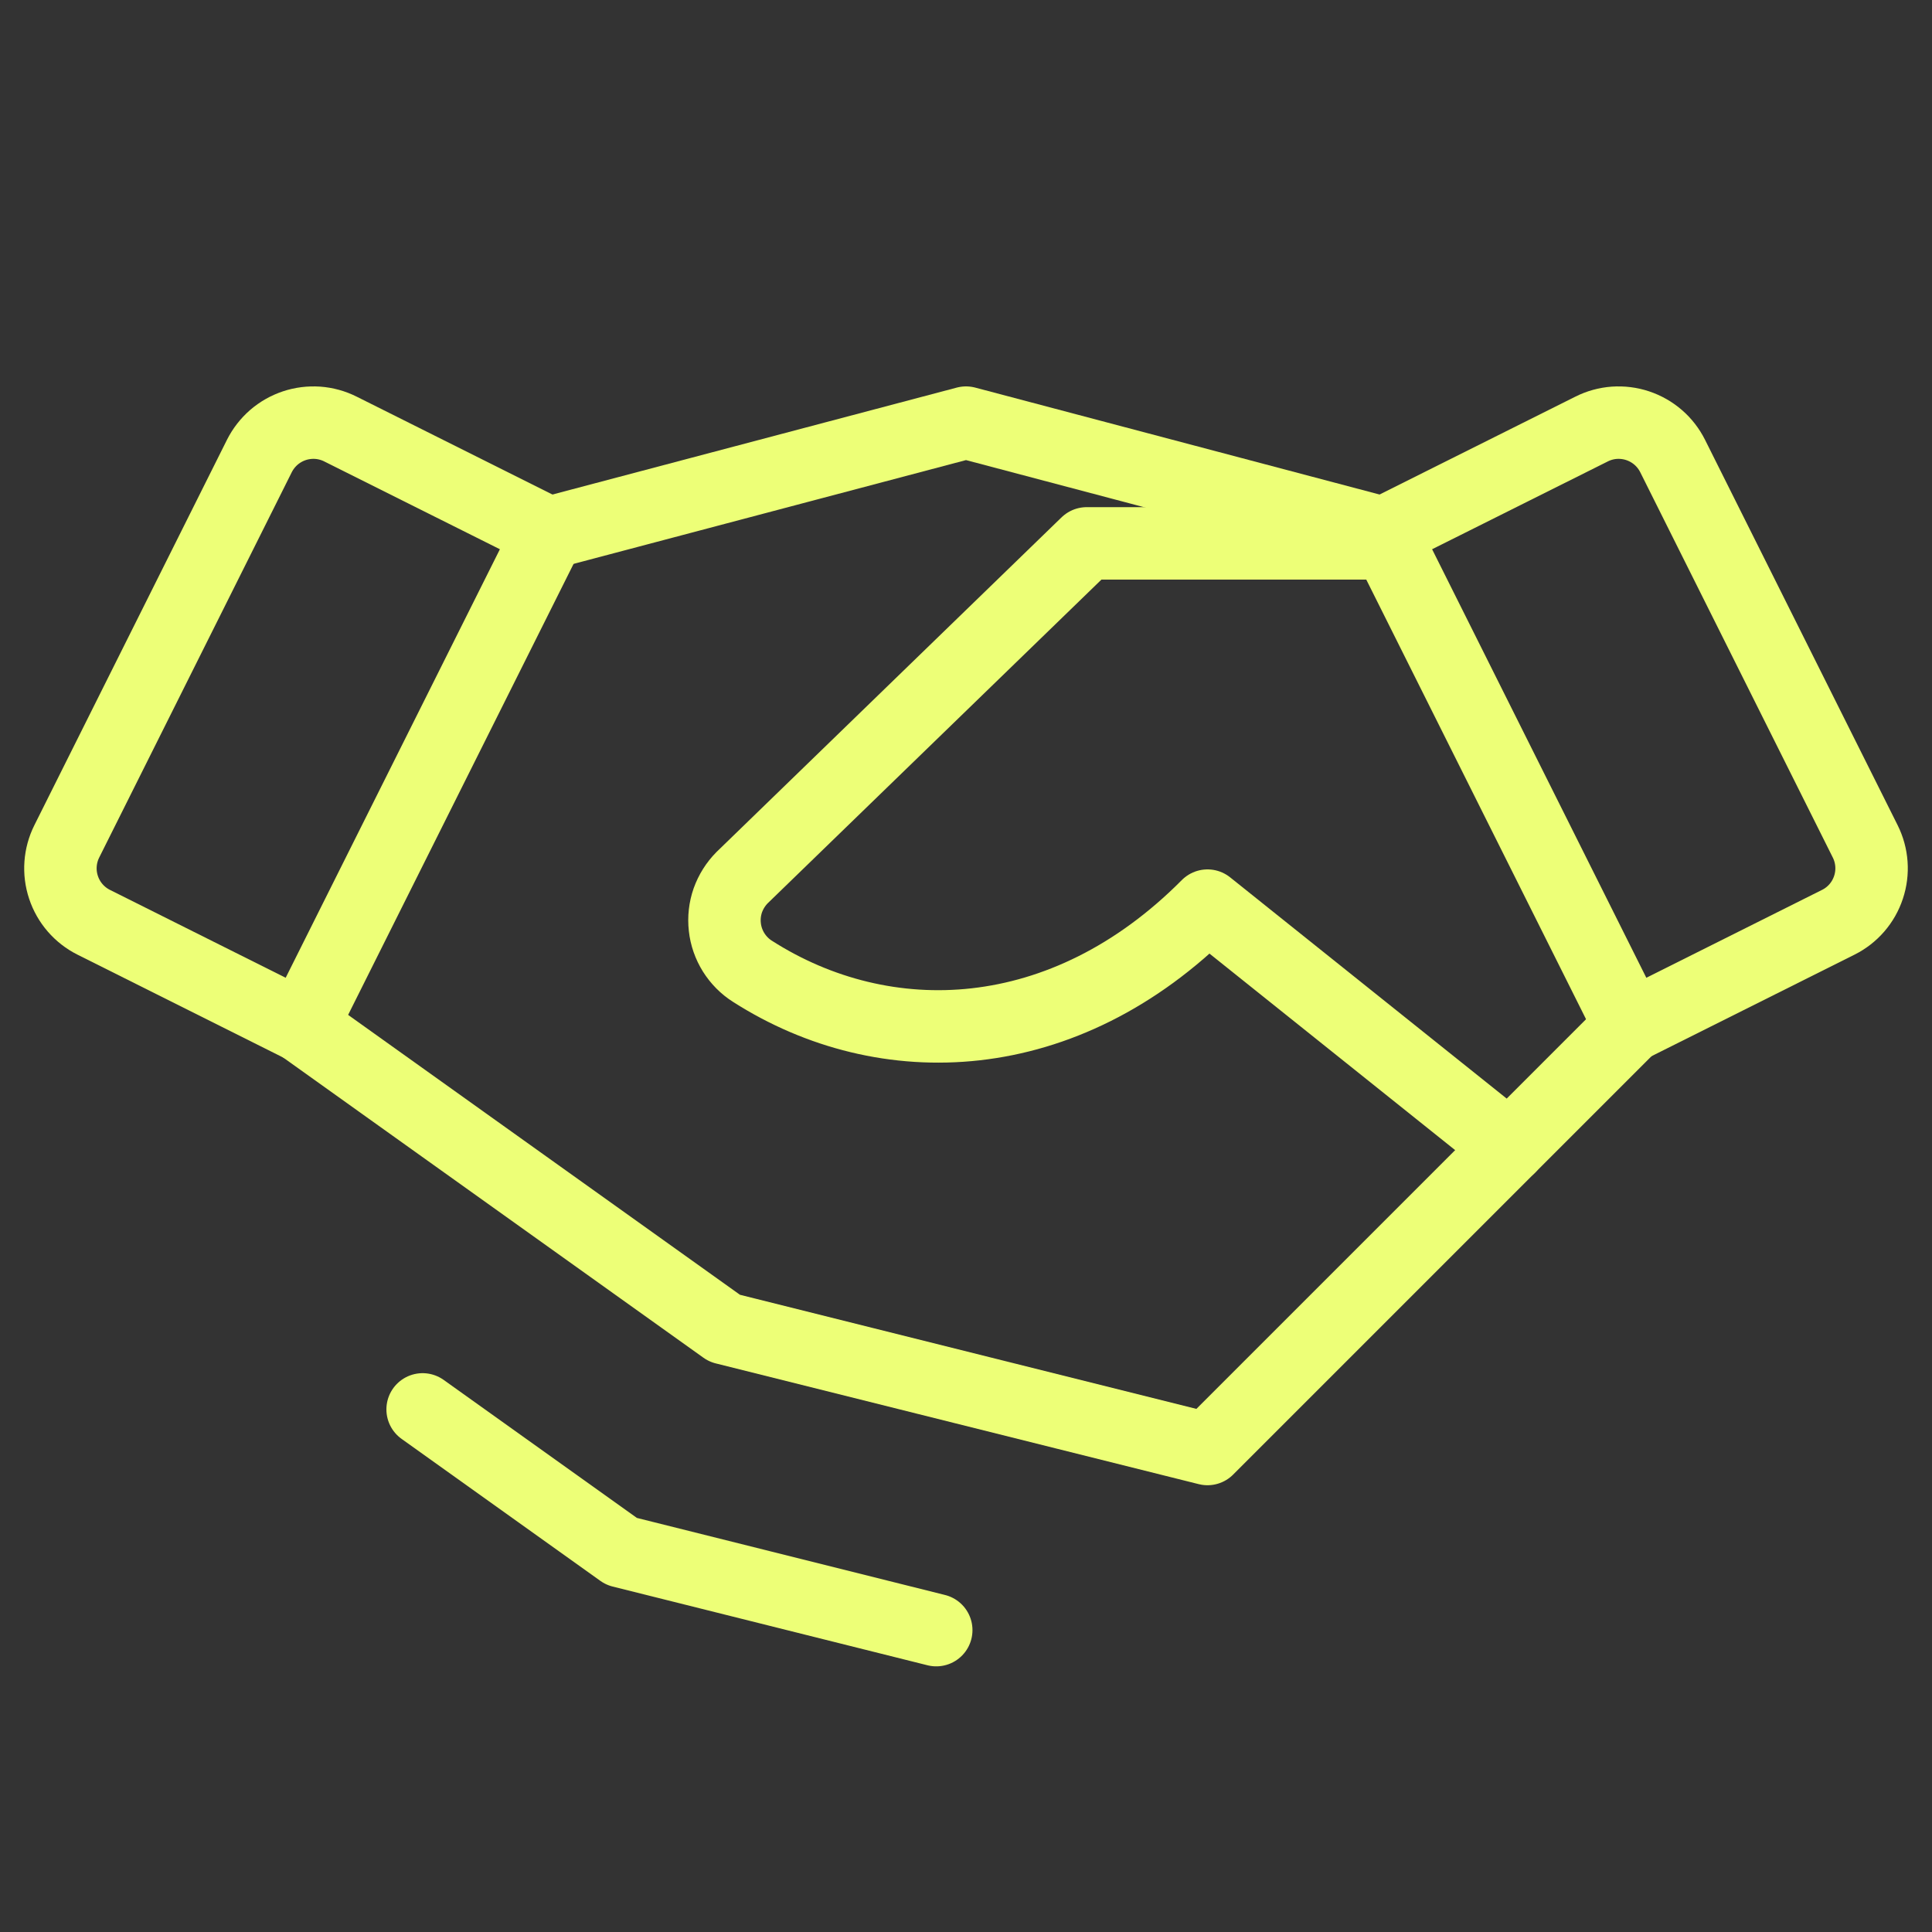 <?xml version="1.0" encoding="UTF-8"?>
<svg xmlns="http://www.w3.org/2000/svg" width="40" height="40" viewBox="0 0 40 40" fill="none">
  <rect x="0" y="0" width="40" height="40" fill="#333333" stroke="none"/>
  <g clip-path="url(#clip0_4560_832)">
    <path d="M31.25 23.75L25 30L15 27.5L6.25 21.25" stroke="#EDFF77" stroke-width="1.5" stroke-linecap="round" stroke-linejoin="round"></path>
    <path d="M11.356 11.036L20 8.75L28.644 11.036" stroke="#EDFF77" stroke-width="1.5" stroke-linecap="round" stroke-linejoin="round"></path>
    <path d="M5.37 9.441L1.383 17.419C1.235 17.715 1.21 18.058 1.315 18.372C1.419 18.687 1.645 18.947 1.941 19.095L6.25 21.25L11.356 11.036L7.049 8.883C6.902 8.809 6.742 8.765 6.578 8.753C6.414 8.742 6.25 8.762 6.094 8.814C5.938 8.866 5.794 8.948 5.67 9.055C5.546 9.163 5.444 9.294 5.37 9.441Z" stroke="#EDFF77" stroke-width="1.5" stroke-linecap="round" stroke-linejoin="round"></path>
    <path d="M33.75 21.25L38.059 19.095C38.356 18.947 38.581 18.687 38.685 18.372C38.79 18.058 38.765 17.715 38.617 17.419L34.63 9.441C34.556 9.294 34.455 9.163 34.33 9.055C34.206 8.948 34.062 8.866 33.906 8.814C33.75 8.762 33.586 8.742 33.422 8.753C33.258 8.765 33.098 8.809 32.952 8.883L28.644 11.036L33.75 21.25Z" stroke="#EDFF77" stroke-width="1.5" stroke-linecap="round" stroke-linejoin="round"></path>
    <path d="M28.75 11.25H22.5L15.365 18.17C15.233 18.303 15.132 18.464 15.069 18.64C15.007 18.817 14.986 19.006 15.007 19.192C15.027 19.379 15.09 19.558 15.189 19.717C15.289 19.876 15.422 20.011 15.581 20.111C18.317 21.859 22.031 21.739 25 18.75L31.25 23.75L33.75 21.25" stroke="#EDFF77" stroke-width="1.5" stroke-linecap="round" stroke-linejoin="round"></path>
    <path d="M19.384 33.75L12.866 32.12L8.75 29.18" stroke="#EDFF77" stroke-width="1.5" stroke-linecap="round" stroke-linejoin="round"></path>
  </g>
  <defs>
    <clipPath id="clip0_4560_832">
      <rect width="40" height="40" fill="white"></rect>
    </clipPath>
  </defs>
</svg>
